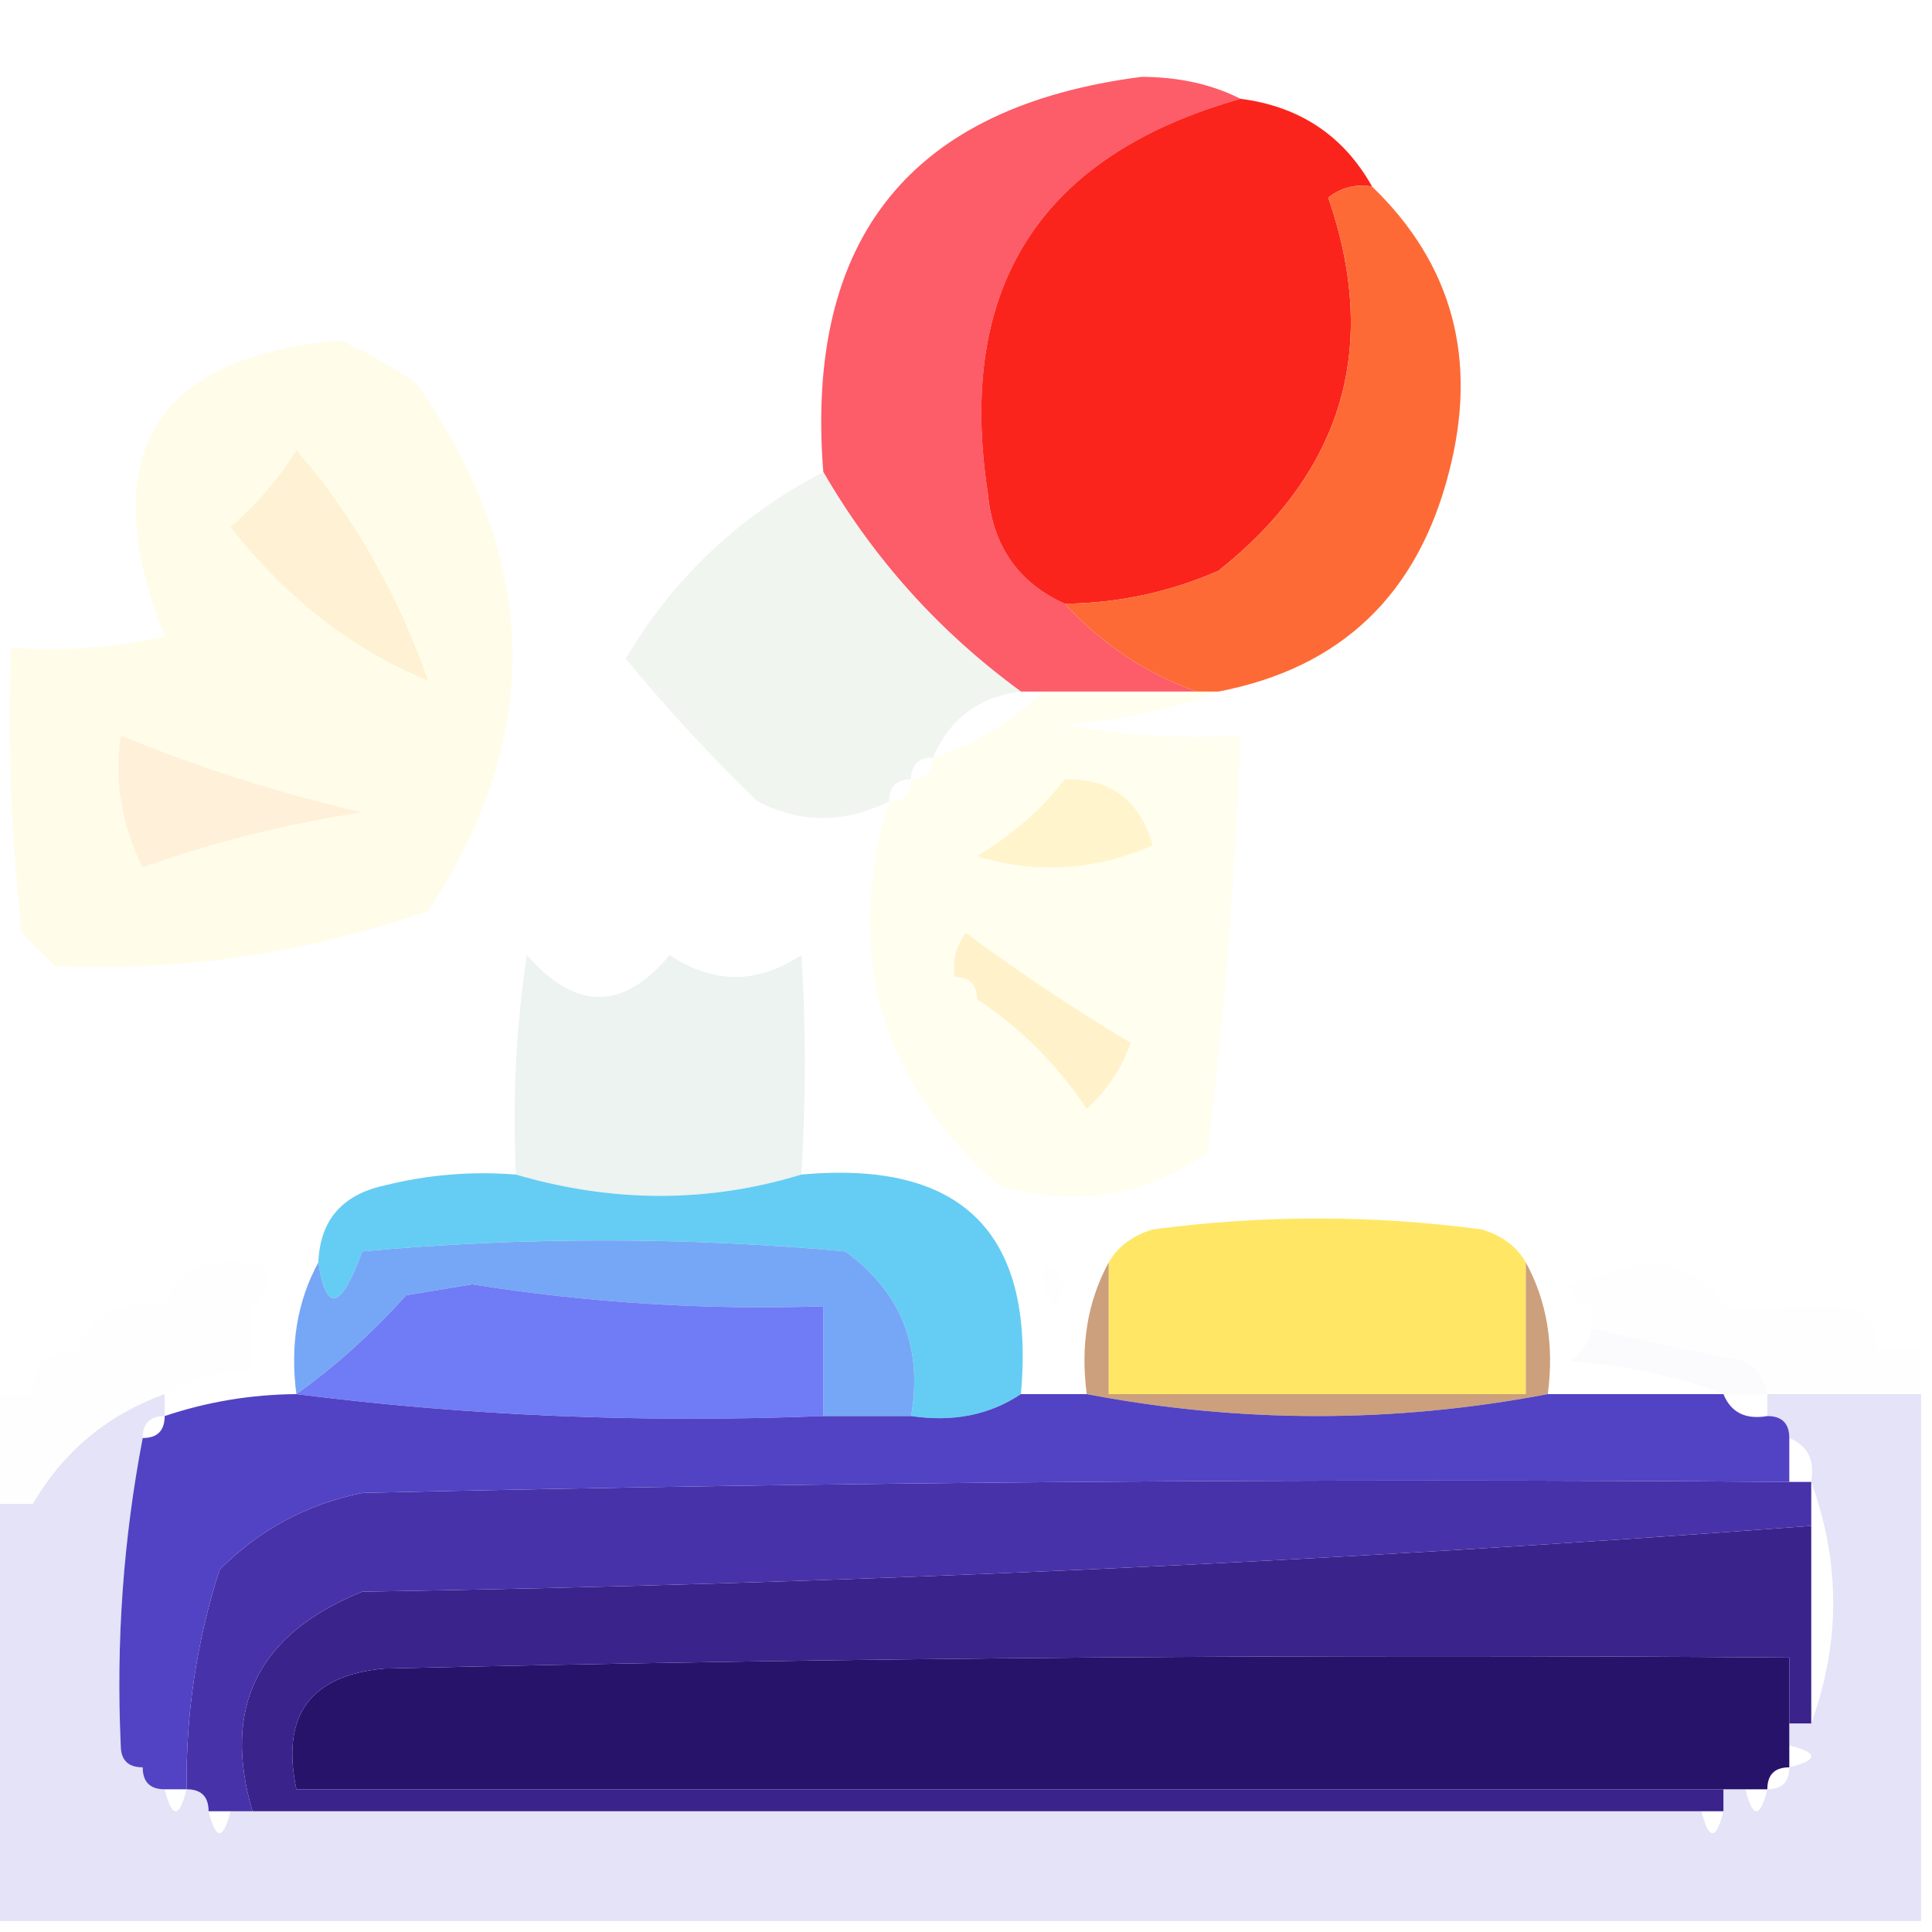 <?xml version="1.0" encoding="UTF-8"?>
<!DOCTYPE svg PUBLIC "-//W3C//DTD SVG 1.1//EN" "http://www.w3.org/Graphics/SVG/1.1/DTD/svg11.dtd">
<svg xmlns="http://www.w3.org/2000/svg" version="1.1" width="88px" height="88px" style="shape-rendering:geometricPrecision; text-rendering:geometricPrecision; image-rendering:optimizeQuality; fill-rule:evenodd; clip-rule:evenodd" xmlns:xlink="http://www.w3.org/1999/xlink">
<g><path style="opacity:1" fill="#fd5c69" d="M 56.5,4.5 C 47.373,7.083 43.54,13.082 45,22.5C 45.223,24.881 46.39,26.547 48.5,27.5C 50.195,29.344 52.195,30.677 54.5,31.5C 52.167,31.5 49.833,31.5 47.5,31.5C 47.167,31.5 46.833,31.5 46.5,31.5C 42.788,28.789 39.788,25.456 37.5,21.5C 36.656,10.85 41.489,4.85 52,3.5C 53.707,3.508 55.207,3.842 56.5,4.5 Z"/></g>
<g><path style="opacity:1" fill="#fb241d" d="M 56.5,4.5 C 59.198,4.845 61.198,6.178 62.5,8.5C 61.761,8.369 61.094,8.536 60.5,9C 62.849,15.806 61.183,21.472 55.5,26C 53.26,26.977 50.927,27.477 48.5,27.5C 46.39,26.547 45.223,24.881 45,22.5C 43.54,13.082 47.373,7.083 56.5,4.5 Z"/></g>
<g><path style="opacity:1" fill="#fe6a36" d="M 62.5,8.5 C 66.165,12.039 67.332,16.372 66,21.5C 64.573,27.095 61.073,30.428 55.5,31.5C 55.167,31.5 54.833,31.5 54.5,31.5C 52.195,30.677 50.195,29.344 48.5,27.5C 50.927,27.477 53.26,26.977 55.5,26C 61.183,21.472 62.849,15.806 60.5,9C 61.094,8.536 61.761,8.369 62.5,8.5 Z"/></g>
<g><path style="opacity:0.902" fill="#eff3ee" d="M 37.5,21.5 C 39.788,25.456 42.788,28.789 46.5,31.5C 44.596,31.738 43.262,32.738 42.5,34.5C 41.833,34.5 41.5,34.833 41.5,35.5C 40.833,35.5 40.5,35.833 40.5,36.5C 38.459,37.519 36.459,37.519 34.5,36.5C 32.343,34.416 30.343,32.249 28.5,30C 30.675,26.325 33.675,23.492 37.5,21.5 Z"/></g>
<g><path style="opacity:0.126" fill="#fff357" d="M 15.5,15.5 C 16.721,16.028 17.887,16.695 19,17.5C 24.623,25.516 24.789,33.516 19.5,41.5C 13.97,43.422 8.303,44.255 2.5,44C 2,43.5 1.5,43 1,42.5C 0.501,38.179 0.334,33.846 0.5,29.5C 2.857,29.663 5.19,29.497 7.5,29C 4.276,20.762 6.943,16.262 15.5,15.5 Z"/></g>
<g><path style="opacity:1" fill="#fff1d3" d="M 13.5,20.5 C 16.087,23.489 18.087,26.989 19.5,31C 16.055,29.593 13.055,27.259 10.5,24C 11.71,22.961 12.71,21.794 13.5,20.5 Z"/></g>
<g><path style="opacity:1" fill="#fff1d9" d="M 5.5,33.5 C 9.041,34.958 12.708,36.124 16.5,37C 13.082,37.521 9.748,38.355 6.5,39.5C 5.534,37.604 5.201,35.604 5.5,33.5 Z"/></g>
<g><path style="opacity:0.889" fill="#eaf2ef" d="M 36.5,53.5 C 32.267,54.794 27.934,54.794 23.5,53.5C 23.335,50.15 23.502,46.817 24,43.5C 26.222,46.044 28.389,46.044 30.5,43.5C 32.5,44.833 34.5,44.833 36.5,43.5C 36.712,46.652 36.712,49.985 36.5,53.5 Z"/></g>
<g><path style="opacity:0.096" fill="#fff55a" d="M 47.5,31.5 C 49.833,31.5 52.167,31.5 54.5,31.5C 54.833,31.5 55.167,31.5 55.5,31.5C 53.369,32.314 51.036,32.814 48.5,33C 51.146,33.497 53.813,33.664 56.5,33.5C 56.265,39.849 55.765,46.183 55,52.5C 52.159,54.504 48.993,55.004 45.5,54C 40.082,49.244 38.415,43.411 40.5,36.5C 41.167,36.5 41.5,36.167 41.5,35.5C 42.167,35.5 42.5,35.167 42.5,34.5C 44.434,33.89 46.101,32.89 47.5,31.5 Z"/></g>
<g><path style="opacity:1" fill="#fff1ca" d="M 44.5,45.5 C 44.5,44.833 44.167,44.5 43.5,44.5C 43.369,43.761 43.536,43.094 44,42.5C 46.414,44.291 48.914,45.957 51.5,47.5C 51.081,48.672 50.415,49.672 49.5,50.5C 48.145,48.479 46.479,46.812 44.5,45.5 Z"/></g>
<g><path style="opacity:0.738" fill="#fff0be" d="M 48.5,35.5 C 50.59,35.45 51.923,36.45 52.5,38.5C 49.894,39.652 47.227,39.818 44.5,39C 46.093,38.051 47.426,36.885 48.5,35.5 Z"/></g>
<g><path style="opacity:0.976" fill="#61ccf2" d="M 23.5,53.5 C 27.934,54.794 32.267,54.794 36.5,53.5C 43.833,52.833 47.167,56.167 46.5,63.5C 45.081,64.451 43.415,64.784 41.5,64.5C 42.041,61.348 41.041,58.848 38.5,57C 31.167,56.333 23.833,56.333 16.5,57C 15.526,59.664 14.859,59.831 14.5,57.5C 14.574,55.589 15.574,54.422 17.5,54C 19.473,53.505 21.473,53.338 23.5,53.5 Z"/></g>
<g><path style="opacity:0.004" fill="#180d71" d="M 11.5,59.5 C 10.167,59.5 8.833,59.5 7.5,59.5C 7.791,58.351 8.624,57.684 10,57.5C 12.36,57.324 12.86,57.991 11.5,59.5 Z"/></g>
<g><path style="opacity:0.902" fill="#679df5" d="M 41.5,64.5 C 40.167,64.5 38.833,64.5 37.5,64.5C 37.5,62.833 37.5,61.167 37.5,59.5C 32.133,59.677 26.8,59.344 21.5,58.5C 20.5,58.667 19.5,58.833 18.5,59C 16.917,60.758 15.25,62.258 13.5,63.5C 13.205,61.265 13.539,59.265 14.5,57.5C 14.859,59.831 15.526,59.664 16.5,57C 23.833,56.333 31.167,56.333 38.5,57C 41.041,58.848 42.041,61.348 41.5,64.5 Z"/></g>
<g><path style="opacity:0.008" fill="#e3e2ff" d="M 47.5,57.5 C 48.525,57.897 48.692,58.563 48,59.5C 47.536,58.906 47.369,58.239 47.5,57.5 Z"/></g>
<g><path style="opacity:0.902" fill="#ffe455" d="M 69.5,57.5 C 69.5,59.5 69.5,61.5 69.5,63.5C 63.167,63.5 56.833,63.5 50.5,63.5C 50.5,61.5 50.5,59.5 50.5,57.5C 50.917,56.778 51.584,56.278 52.5,56C 57.5,55.333 62.5,55.333 67.5,56C 68.416,56.278 69.082,56.778 69.5,57.5 Z"/></g>
<g><path style="opacity:0.004" fill="#4422fa" d="M 78.5,59.5 C 76.5,59.5 74.5,59.5 72.5,59.5C 71.957,59.44 71.624,59.107 71.5,58.5C 72.667,58.167 73.833,57.833 75,57.5C 76.681,57.608 77.848,58.275 78.5,59.5 Z"/></g>
<g><path style="opacity:0.004" fill="#0303ff" d="M 7.5,59.5 C 6.817,61.176 5.483,61.843 3.5,61.5C 4.183,59.824 5.517,59.157 7.5,59.5 Z"/></g>
<g><path style="opacity:0.004" fill="#0000f3" d="M 81.5,59.5 C 82.167,59.5 82.833,59.5 83.5,59.5C 83.5,60.167 83.5,60.833 83.5,61.5C 82.167,61.5 81.5,60.833 81.5,59.5 Z"/></g>
<g><path style="opacity:0.004" fill="#000002" d="M 83.5,59.5 C 84.833,59.5 85.5,60.167 85.5,61.5C 84.833,61.5 84.167,61.5 83.5,61.5C 83.5,60.833 83.5,60.167 83.5,59.5 Z"/></g>
<g><path style="opacity:0.008" fill="#c1bfd2" d="M 72.5,60.5 C 72.5,60.167 72.5,59.833 72.5,59.5C 74.5,59.5 76.5,59.5 78.5,59.5C 79.5,59.5 80.5,59.5 81.5,59.5C 81.5,60.833 82.167,61.5 83.5,61.5C 83.5,62.167 83.5,62.833 83.5,63.5C 82.5,63.5 81.5,63.5 80.5,63.5C 80.389,62.883 80.056,62.383 79.5,62C 77.134,61.56 74.801,61.06 72.5,60.5 Z"/></g>
<g><path style="opacity:0.004" fill="#0000ff" d="M 3.5,61.5 C 3.5,62.833 2.833,63.5 1.5,63.5C 1.5,62.167 2.167,61.5 3.5,61.5 Z"/></g>
<g><path style="opacity:0.894" fill="#5f6cf5" d="M 37.5,64.5 C 29.316,64.826 21.316,64.492 13.5,63.5C 15.25,62.258 16.917,60.758 18.5,59C 19.5,58.833 20.5,58.667 21.5,58.5C 26.8,59.344 32.133,59.677 37.5,59.5C 37.5,61.167 37.5,62.833 37.5,64.5 Z"/></g>
<g><path style="opacity:0.012" fill="#694dc5" d="M 47.5,61.5 C 48.833,62.167 48.833,62.167 47.5,61.5 Z"/></g>
<g><path style="opacity:0.02" fill="#6356db" d="M 72.5,60.5 C 74.801,61.06 77.134,61.56 79.5,62C 80.056,62.383 80.389,62.883 80.5,63.5C 79.833,63.5 79.167,63.5 78.5,63.5C 76.369,62.686 74.036,62.186 71.5,62C 72.056,61.617 72.389,61.117 72.5,60.5 Z"/></g>
<g><path style="opacity:0.004" fill="#0202f2" d="M 83.5,61.5 C 84.167,61.5 84.833,61.5 85.5,61.5C 85.5,62.167 85.5,62.833 85.5,63.5C 84.833,63.5 84.167,63.5 83.5,63.5C 83.5,62.833 83.5,62.167 83.5,61.5 Z"/></g>
<g><path style="opacity:0.004" fill="#00000d" d="M 85.5,61.5 C 86.167,61.5 86.833,61.5 87.5,61.5C 87.5,62.167 87.5,62.833 87.5,63.5C 86.833,63.5 86.167,63.5 85.5,63.5C 85.5,62.833 85.5,62.167 85.5,61.5 Z"/></g>
<g><path style="opacity:0.004" fill="#b6b3db" d="M 7.5,59.5 C 8.833,59.5 10.167,59.5 11.5,59.5C 11.5,60.5 11.5,61.5 11.5,62.5C 10.041,62.433 8.708,62.766 7.5,63.5C 4.885,64.45 2.885,66.117 1.5,68.5C 1.5,66.833 1.5,65.167 1.5,63.5C 2.833,63.5 3.5,62.833 3.5,61.5C 5.483,61.843 6.817,61.176 7.5,59.5 Z"/></g>
<g><path style="opacity:0.937" fill="#c89a73" d="M 50.5,57.5 C 50.5,59.5 50.5,61.5 50.5,63.5C 56.833,63.5 63.167,63.5 69.5,63.5C 69.5,61.5 69.5,59.5 69.5,57.5C 70.461,59.265 70.795,61.265 70.5,63.5C 63.5,64.833 56.5,64.833 49.5,63.5C 49.205,61.265 49.539,59.265 50.5,57.5 Z"/></g>
<g><path style="opacity:0.004" fill="#c539fb" d="M -0.5,63.5 C 0.167,63.5 0.833,63.5 1.5,63.5C 1.5,65.167 1.5,66.833 1.5,68.5C 0.833,68.5 0.167,68.5 -0.5,68.5C -0.5,66.833 -0.5,65.167 -0.5,63.5 Z"/></g>
<g><path style="opacity:0.161" fill="#5c53cf" d="M 7.5,63.5 C 7.5,63.833 7.5,64.167 7.5,64.5C 6.833,64.5 6.5,64.833 6.5,65.5C 5.883,65.611 5.383,65.944 5,66.5C 4.186,71.02 4.353,75.354 5.5,79.5C 5.5,80.167 5.833,80.5 6.5,80.5C 6.5,81.167 6.833,81.5 7.5,81.5C 7.833,82.833 8.167,82.833 8.5,81.5C 9.167,81.5 9.5,81.833 9.5,82.5C 9.833,83.833 10.167,83.833 10.5,82.5C 10.833,82.5 11.167,82.5 11.5,82.5C 33.5,82.5 55.5,82.5 77.5,82.5C 77.833,83.833 78.167,83.833 78.5,82.5C 78.5,82.167 78.5,81.833 78.5,81.5C 78.833,81.5 79.167,81.5 79.5,81.5C 79.833,82.833 80.167,82.833 80.5,81.5C 81.167,81.5 81.5,81.167 81.5,80.5C 82.833,80.167 82.833,79.833 81.5,79.5C 81.5,79.167 81.5,78.833 81.5,78.5C 81.833,78.5 82.167,78.5 82.5,78.5C 83.833,74.833 83.833,71.167 82.5,67.5C 82.672,66.508 82.338,65.842 81.5,65.5C 81.5,64.833 81.167,64.5 80.5,64.5C 80.5,64.167 80.5,63.833 80.5,63.5C 81.5,63.5 82.5,63.5 83.5,63.5C 84.167,63.5 84.833,63.5 85.5,63.5C 86.167,63.5 86.833,63.5 87.5,63.5C 87.5,71.5 87.5,79.5 87.5,87.5C 58.167,87.5 28.833,87.5 -0.5,87.5C -0.5,81.167 -0.5,74.833 -0.5,68.5C 0.167,68.5 0.833,68.5 1.5,68.5C 2.885,66.117 4.885,64.45 7.5,63.5 Z M 6.5,65.5 C 5.617,70.103 5.283,74.77 5.5,79.5C 4.353,75.354 4.186,71.02 5,66.5C 5.383,65.944 5.883,65.611 6.5,65.5 Z"/></g>
<g><path style="opacity:1" fill="#28136b" d="M 81.5,78.5 C 81.5,78.833 81.5,79.167 81.5,79.5C 81.5,79.833 81.5,80.167 81.5,80.5C 80.833,80.5 80.5,80.833 80.5,81.5C 80.167,81.5 79.833,81.5 79.5,81.5C 79.167,81.5 78.833,81.5 78.5,81.5C 56.833,81.5 35.167,81.5 13.5,81.5C 12.79,78.141 14.124,76.307 17.5,76C 38.831,75.5 60.164,75.333 81.5,75.5C 81.5,76.5 81.5,77.5 81.5,78.5 Z"/></g>
<g><path style="opacity:1" fill="#3a238b" d="M 82.5,69.5 C 82.5,72.5 82.5,75.5 82.5,78.5C 82.167,78.5 81.833,78.5 81.5,78.5C 81.5,77.5 81.5,76.5 81.5,75.5C 60.164,75.333 38.831,75.5 17.5,76C 14.124,76.307 12.79,78.141 13.5,81.5C 35.167,81.5 56.833,81.5 78.5,81.5C 78.5,81.833 78.5,82.167 78.5,82.5C 78.167,82.5 77.833,82.5 77.5,82.5C 55.5,82.5 33.5,82.5 11.5,82.5C 10.097,77.739 11.763,74.406 16.5,72.5C 38.721,72.142 60.721,71.142 82.5,69.5 Z"/></g>
<g><path style="opacity:1" fill="#4832a9" d="M 81.5,67.5 C 81.833,67.5 82.167,67.5 82.5,67.5C 82.5,68.167 82.5,68.833 82.5,69.5C 60.721,71.142 38.721,72.142 16.5,72.5C 11.763,74.406 10.097,77.739 11.5,82.5C 11.167,82.5 10.833,82.5 10.5,82.5C 10.167,82.5 9.833,82.5 9.5,82.5C 9.5,81.833 9.167,81.5 8.5,81.5C 8.457,78.09 8.957,74.757 10,71.5C 11.8,69.683 13.966,68.516 16.5,68C 38.164,67.5 59.831,67.333 81.5,67.5 Z"/></g>
<g><path style="opacity:1" fill="#5143c3" d="M 13.5,63.5 C 21.316,64.492 29.316,64.826 37.5,64.5C 38.833,64.5 40.167,64.5 41.5,64.5C 43.415,64.784 45.081,64.451 46.5,63.5C 47.5,63.5 48.5,63.5 49.5,63.5C 56.5,64.833 63.5,64.833 70.5,63.5C 73.167,63.5 75.833,63.5 78.5,63.5C 78.842,64.338 79.508,64.672 80.5,64.5C 81.167,64.5 81.5,64.833 81.5,65.5C 81.5,66.167 81.5,66.833 81.5,67.5C 59.831,67.333 38.164,67.5 16.5,68C 13.966,68.516 11.8,69.683 10,71.5C 8.957,74.757 8.457,78.09 8.5,81.5C 8.167,81.5 7.833,81.5 7.5,81.5C 6.833,81.5 6.5,81.167 6.5,80.5C 5.833,80.5 5.5,80.167 5.5,79.5C 5.283,74.77 5.617,70.103 6.5,65.5C 7.167,65.5 7.5,65.167 7.5,64.5C 9.435,63.85 11.435,63.517 13.5,63.5 Z"/></g>
</svg>
